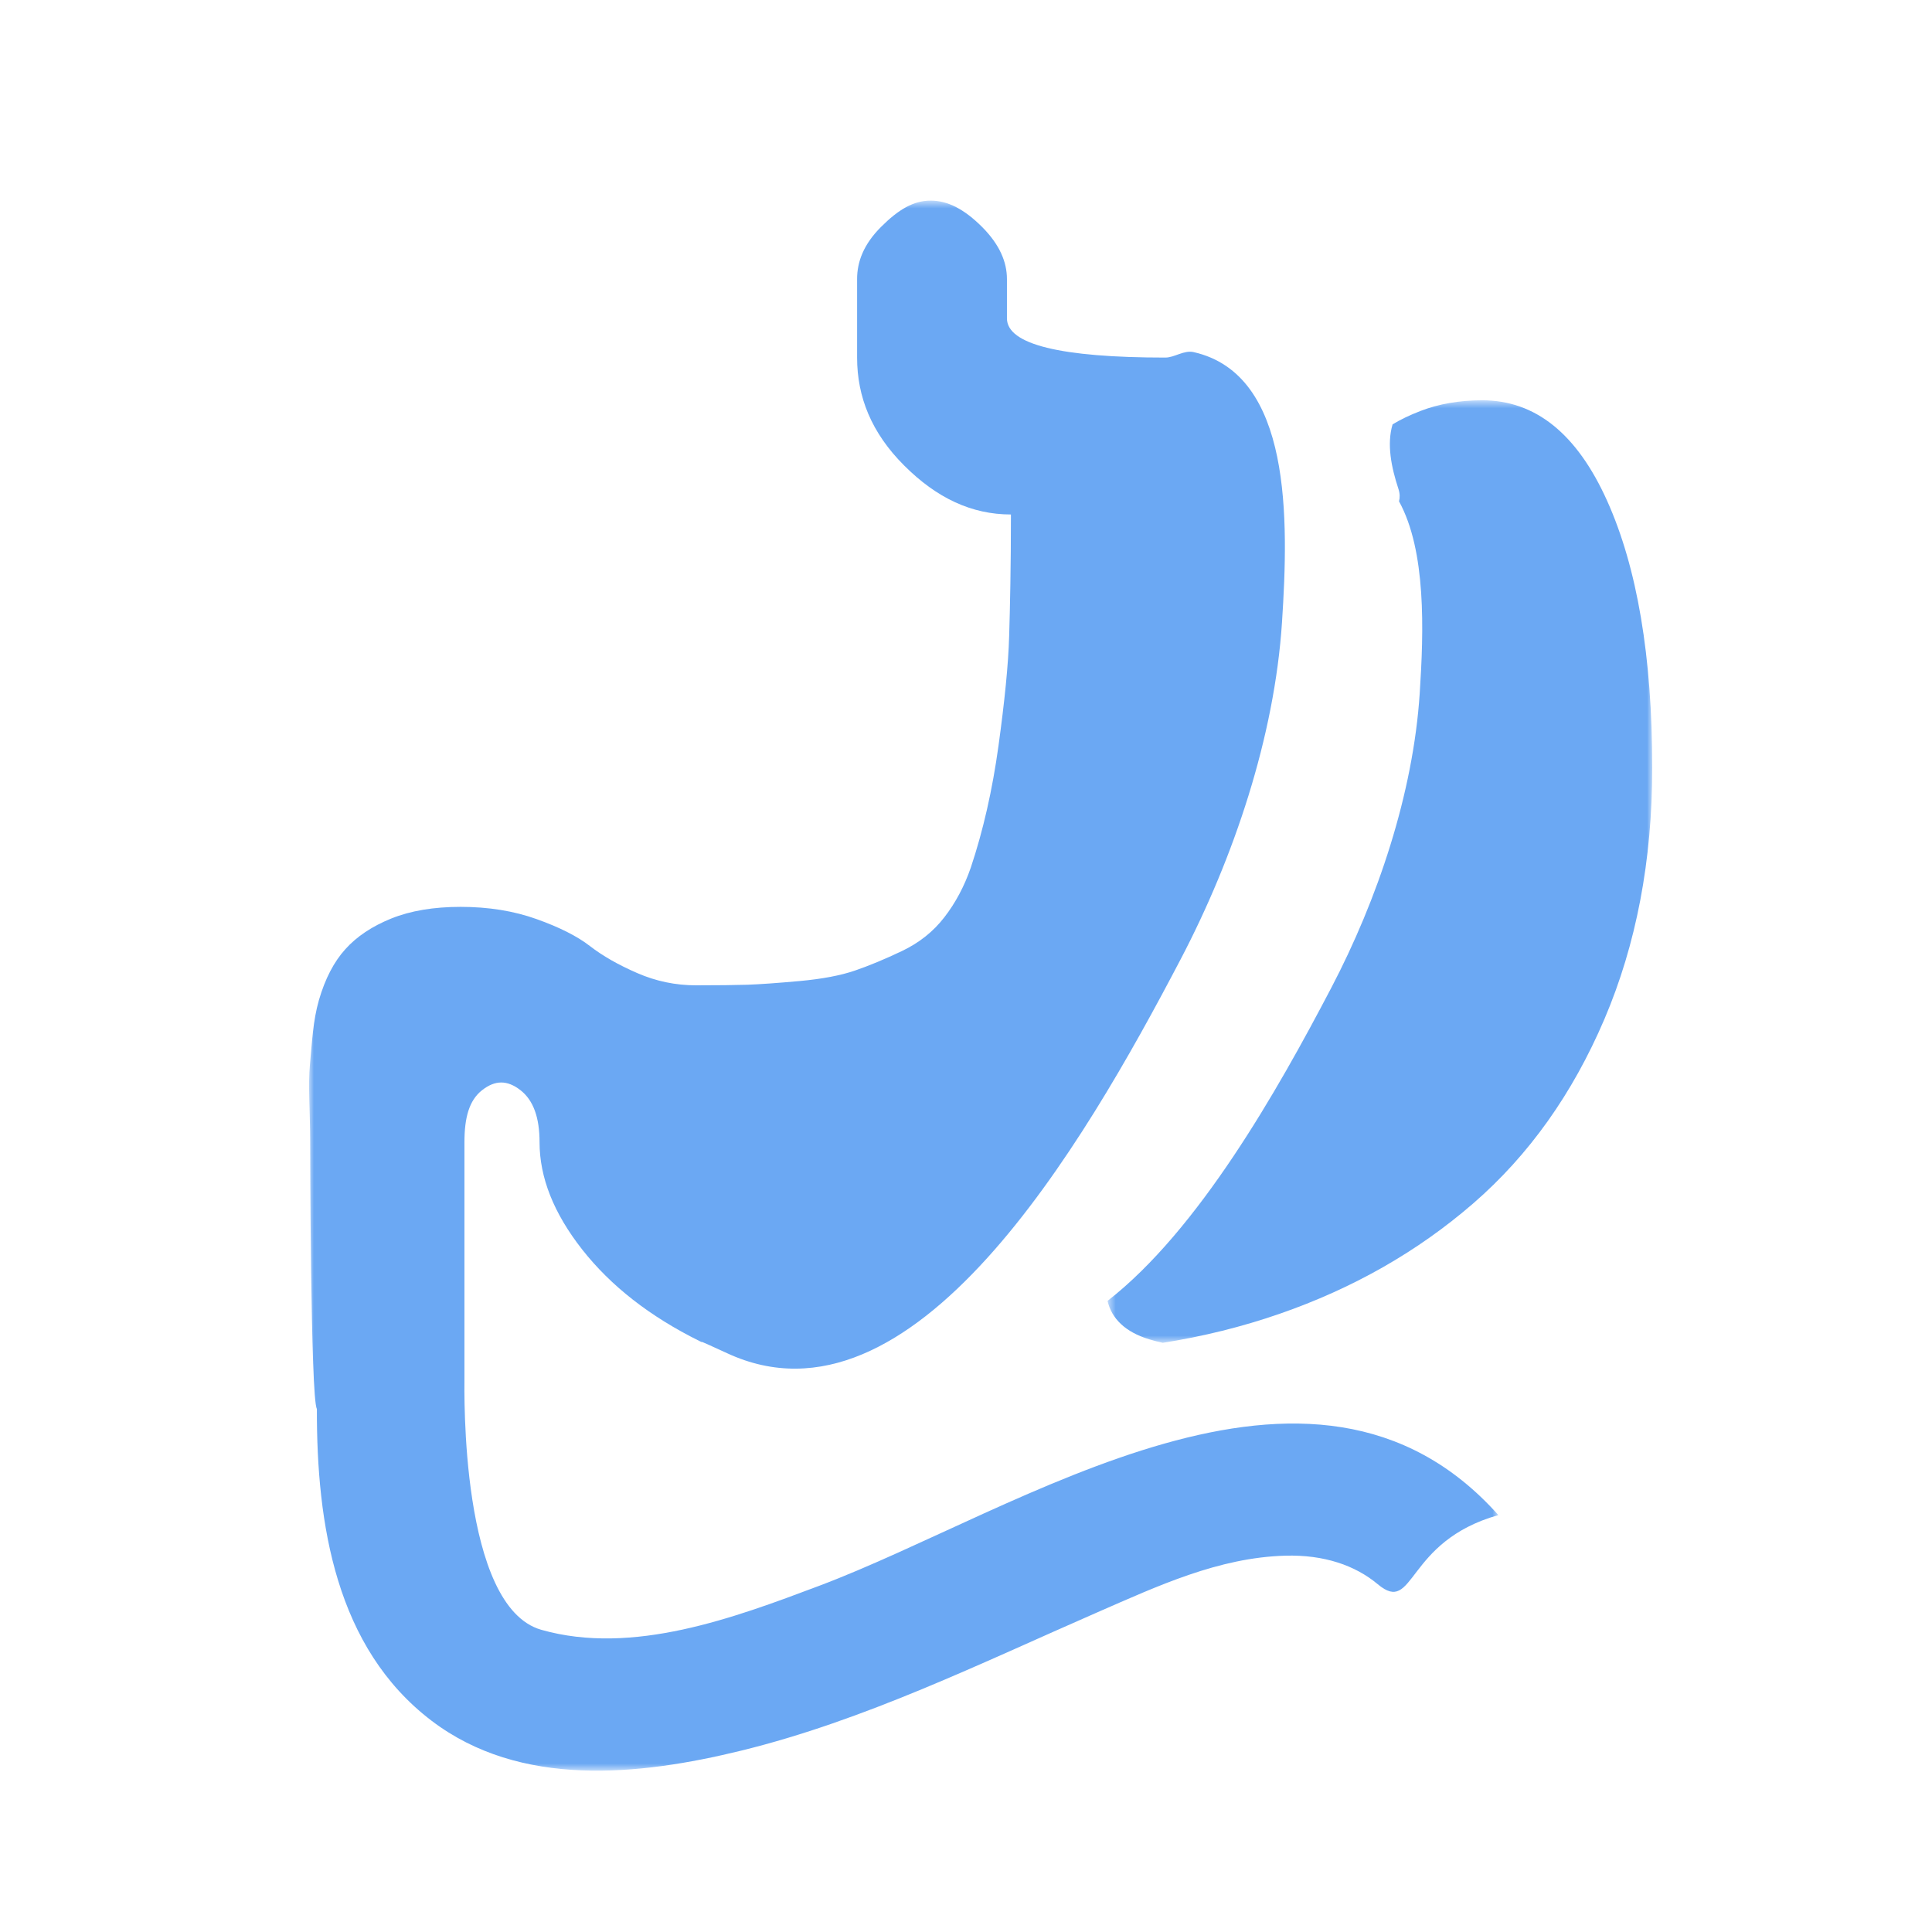 <?xml version="1.0" encoding="utf-8"?>
<svg xmlns="http://www.w3.org/2000/svg" xmlns:xlink="http://www.w3.org/1999/xlink" width="200px" height="200px" viewBox="0 0 200 200" version="1.1">
    <title>Artboard Copy</title>
    <defs>
        <filter x="-19.4%" y="-16.5%" width="139.1%" height="132.9%" filterUnits="objectBoundingBox" id="filter-1">
            <feOffset dx="2" dy="2" in="SourceAlpha" result="shadowOffsetOuter1"/>
            <feGaussianBlur stdDeviation="6" in="shadowOffsetOuter1" result="shadowBlurOuter1"/>
            <feColorMatrix values="0 0 0 0 0   0 0 0 0 0   0 0 0 0 0  0 0 0 0.169 0" type="matrix" in="shadowBlurOuter1" result="shadowMatrixOuter1"/>
            <feMerge>
                <feMergeNode in="shadowMatrixOuter1"/>
                <feMergeNode in="SourceGraphic"/>
            </feMerge>
        </filter>
        <polygon id="path-2" points="0 0.7 123.112 0.7 123.112 163.233 0 163.233"/>
        <polygon id="path-4" points="0.652 0.68 57.038 0.68 57.038 98.25 0.652 98.25"/>
    </defs>
    <g id="Artboard-Copy" stroke="none" stroke-width="1" fill="none" fill-rule="evenodd">
        <g id="Group-7" filter="url(#filter-1)" transform="translate(30, 18)">
            <g id="Group-3" transform="translate(0, 0.067)">
                <mask id="mask-3" fill="white">
                    <use xlink:href="#path-2"/>
                </mask>
                <g id="Clip-2"/>
                <path d="M123.112,136.775 C103.781,115.127 73.654,136.252 52.777,144.105 C43.964,147.423 33.494,151.332 24.043,148.652 C15.612,146.26 16.079,123.889 16.079,122.555 L16.079,98.177 C16.079,95.64 16.558,93.844 17.908,92.786 C19.262,91.729 20.514,91.729 21.875,92.786 C23.229,93.844 23.854,95.64 23.854,98.177 C23.854,101.819 25.311,105.52 28.273,109.289 C31.23,113.05 35.261,116.204 40.386,118.745 C41.343,119.22 39.119,118.093 43.279,120.021 C62.46,128.912 80.082,98.604 90.24,79.199 C95.726,68.715 99.94,56.205 100.713,44.338 C101.409,33.677 101.738,18.701 91.577,16.386 C90.555,16.154 89.586,16.949 88.638,16.949 C77.808,16.949 72.238,15.59 72.238,12.886 L72.238,8.822 C72.238,7.049 71.477,5.246 69.665,3.427 C67.844,1.608 66.128,0.7 64.345,0.7 C62.57,0.7 61.021,1.608 59.2,3.427 C57.384,5.246 56.727,7.049 56.727,8.822 L56.727,16.949 C56.727,21.007 58.204,24.73 61.593,28.116 C64.973,31.501 68.591,33.192 72.652,33.192 C72.652,38.612 72.559,42.799 72.468,45.758 C72.385,48.72 72,52.508 71.366,57.12 C70.731,61.729 69.77,65.94 68.497,69.745 C67.823,71.695 66.906,73.408 65.758,74.889 C64.615,76.373 63.152,77.533 61.381,78.378 C59.6,79.228 57.969,79.903 56.488,80.411 C55.008,80.916 53.108,81.277 50.779,81.49 C48.45,81.7 46.652,81.827 45.384,81.873 C44.114,81.91 42.339,81.933 40.048,81.933 C37.938,81.933 35.908,81.512 33.963,80.663 C32.01,79.815 30.387,78.889 29.071,77.87 C27.763,76.855 25.922,75.924 23.55,75.079 C21.183,74.232 18.561,73.811 15.682,73.811 C12.889,73.811 10.499,74.214 8.507,75.016 C6.525,75.819 4.932,76.875 3.752,78.191 C2.565,79.502 1.656,81.256 1.017,83.455 C0.386,85.653 0.305,87.855 0.092,90.058 C-0.125,92.256 0.11,94.962 0.11,98.177 C0.11,98.177 0.14,124.7 0.804,125.783 C0.773,137.736 2.764,150.514 12.666,158.056 C21.855,165.05 34.156,163.743 44.684,161.169 C57.498,158.036 69.573,152.089 81.612,146.834 C87.855,144.112 94.135,141.172 101.048,140.976 C105.06,140.862 108.296,141.981 110.625,143.932 C114.506,147.182 113.4,139.504 123.112,136.775" id="Fill-1" fill="#6BA8F3" mask="url(#mask-3)"/>
            </g>
            <g id="Group-6" transform="translate(82, 20.758)">
                <mask id="mask-5" fill="white">
                    <use xlink:href="#path-4"/>
                </mask>
                <g id="Clip-5"/>
                <path d="M52.364,11.075 C49.246,4.144 44.943,0.68 39.443,0.68 C37.092,0.68 34.97,1.046 33.064,1.779 C31.927,2.218 30.96,2.683 30.16,3.172 C29.546,5.23 30.026,7.612 30.766,9.857 C30.923,10.331 30.927,10.762 30.825,11.137 C33.652,16.287 33.391,24.544 32.969,31.007 C32.293,41.396 28.606,52.347 23.801,61.526 C18.227,72.173 10.086,86.564 0.652,93.911 C1.076,95.732 2.473,97.136 4.982,97.891 C5.436,98.03 5.901,98.147 6.371,98.25 C10.551,97.59 14.575,96.593 18.436,95.256 C26.059,92.616 32.749,88.808 38.507,83.819 C44.26,78.834 48.789,72.473 52.09,64.739 C55.384,57.008 57.039,48.337 57.039,38.731 C57.039,27.22 55.481,18.001 52.364,11.075" id="Fill-4" fill="#6BA8F3" mask="url(#mask-5)"/>
            </g>
        </g>
    </g>
</svg>